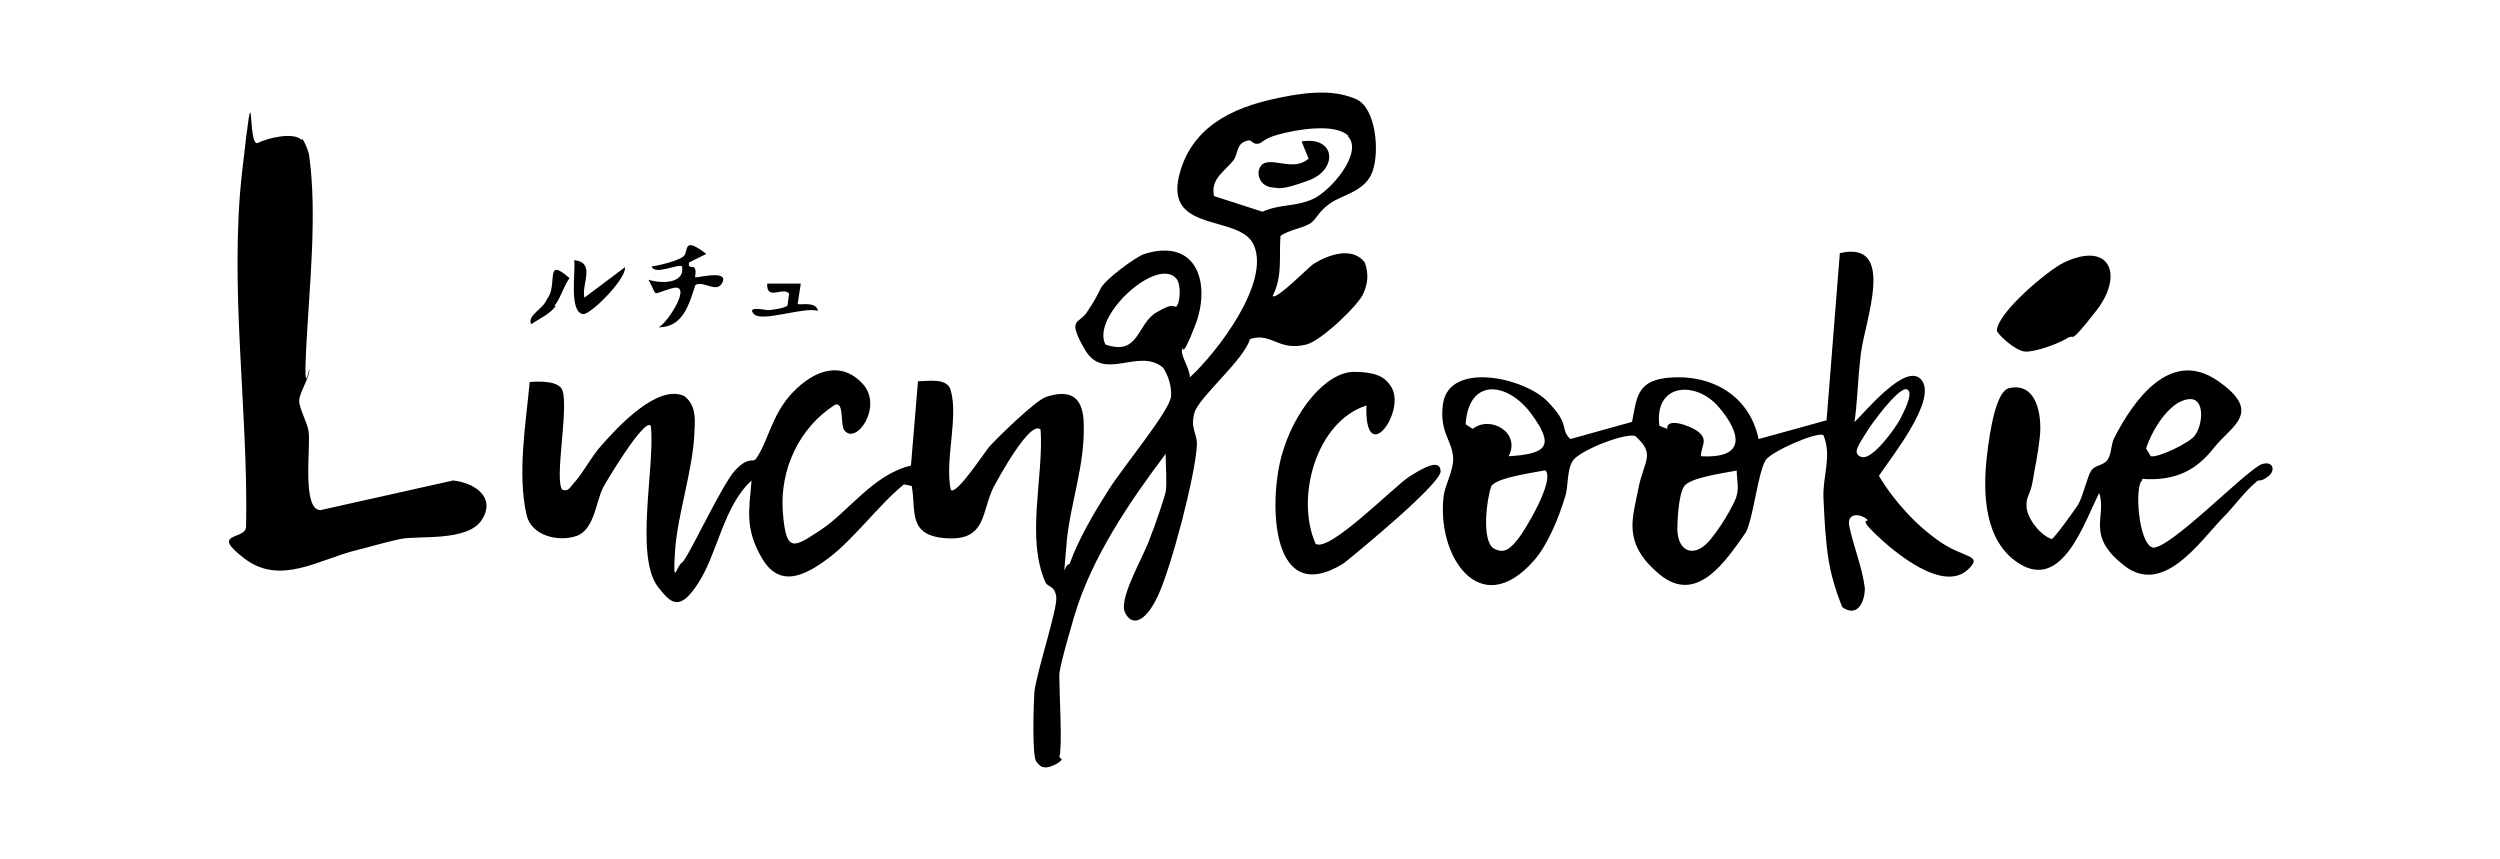 <?xml version="1.0" encoding="UTF-8"?>
<svg id="_レイヤー_1" xmlns="http://www.w3.org/2000/svg" xmlns:xlink="http://www.w3.org/1999/xlink" version="1.1" viewBox="0 0 320 110">
  <!-- Generator: Adobe Illustrator 29.2.1, SVG Export Plug-In . SVG Version: 2.1.0 Build 116)  -->
  <path d="M135.9,97.2c-.1.4-1.7,1.2-2.3,1-.4,0-.8-.5-1-.8-.5-1-.3-7.3-.2-8.8.3-2.7,3-10.7,2.8-12.2s-1.1-1.2-1.4-1.9c-2.5-5.7-.2-13.4-.6-19.5-1.3-1.4-5.5,6.4-6,7.3-1.6,3.2-.9,6.9-6,6.6s-3.9-3.5-4.5-6.7l-1-.2c-3.3,2.7-6.3,6.9-9.6,9.4s-6.4,3.8-8.6,0-1.6-6.2-1.3-9.9c-3.6,3.3-4.3,9.2-6.8,13.1s-3.6,2.5-5.2.5c-3-4-.3-15.6-.9-20.6-.8-1.1-5.8,7.3-6.1,7.9-.9,1.7-1.1,5.4-3.4,6.2s-5.8,0-6.4-2.7c-1.2-5.3-.1-11.6.4-17,1.1-.1,3.8-.2,4.2,1.1.8,2.4-1.1,11.6,0,12.7.7.2.9-.2,1.3-.7,1.2-1.2,2.4-3.6,3.7-5,2.1-2.4,7.2-7.9,10.6-6.3,1.4,1.1,1.4,2.7,1.3,4.3-.1,4.9-2.2,10.8-2.5,15.6s.2,1.8.9,1.4,5.1-10,6.8-11.8,2.2-1,2.6-1.4c1.6-2.1,2-5.7,4.8-8.6s6.2-4,8.9-1.1-.8,7.9-2.3,6c-.6-.7,0-3.7-1.2-3.3-4.6,2.9-7.1,8.3-6.7,13.7s1.4,4.6,4.9,2.3,6.7-7.1,11.5-8.2l.9-10.8c1.3,0,3.8-.5,4.2,1.2,1,3.4-.8,9,0,12.7.7.8,4.5-5.1,5-5.6,1.2-1.3,5.8-5.8,7.2-6.3,3.1-1,4.6,0,4.8,3,.3,5.7-1.8,10.7-2.2,16s-.4,2.4.4,2.4c1.2-3.3,3.1-6.5,5-9.5s7.9-10.2,8-12-.8-3.4-1.1-3.7c-3.1-2.5-7.5,1.9-9.9-2.2s-.8-3.3.2-4.8,1.2-1.9,1.8-3.1,4.6-4.1,5.6-4.4c6.8-2.1,8.5,3.9,6.5,9.1s-1.5,2.2-1.7,3.1,1,2.4,1,3.6c3.5-3.2,10.3-12.1,8.2-16.9-1.7-4-11.3-1.5-9.6-8.8s8.6-9.2,12.9-10.1,7.3-.9,9.8.2,3,6.6,2.1,9.2-3.8,3-5.4,4.1-1.7,2-2.6,2.6-2.7.8-3.8,1.6c-.2,2.7.3,5.1-1,7.7.5.5,4.6-3.7,5.2-4.1,1.9-1.2,5-2.3,6.6-.2.5,1.5.4,2.6-.2,4s-5.3,6-7.3,6.5c-3.6.9-4.4-1.6-7.2-.7-.8,2.7-6.5,7.4-7.1,9.4s.4,2.8.3,4.2c-.2,3.9-3.3,15.7-5,19.3s-3.4,3.8-4.2,2.1,2-6.5,3-9,2.1-5.9,2.2-6.4c.2-.9,0-3.8,0-4.9-4.6,6.1-9.5,13.3-11.7,20.8s-1.9,7.4-1.9,8c0,2,.4,8.6,0,10ZM172.6,17.4c-1.7-1.7-6.7-.8-8.9-.2s-2,1.1-2.7,1.2-.8-.6-1.3-.4c-1.5.3-1.2,1.7-1.8,2.5-1.1,1.4-3,2.4-2.5,4.6l6.2,2c2.2-1,4.1-.6,6.4-1.6s6.6-6,4.5-8.1ZM150.5,39.3c.6-.4.7-2.9.1-3.6-2.4-3-11,4.8-9.1,8.4,4.3,1.5,4-2.6,6.5-4.1s2.2-.5,2.5-.8Z"/>
  <path d="M237.3,54.1c1.4-1.3,6.8-8,8.7-5.4s-3.9,9.8-5.5,12.2c1.9,3.2,4.8,6.4,7.9,8.5s5.5,1.6,3.5,3.5c-3.2,3-9.4-2.2-11.8-4.5s-.7-1.5-1.1-1.9c-.9-.8-2.6-.9-2.3.8.5,2.5,1.7,5.4,2,8,0,1.8-1,3.8-2.9,2.4-1.1-2.8-1.7-5-2-8s-.3-4.3-.4-6c-.1-2.8,1.1-5.3,0-8-.8-.5-6.7,2.1-7.4,3.2-1,1.7-1.5,7-2.5,9.2-2.6,3.7-6.3,9.4-11.1,5.4s-3.4-7.2-2.7-10.9,2.3-4.4-.4-6.8c-1.4-.4-7.2,1.9-8,3.2s-.5,3.3-1,4.7c-.8,2.6-2.2,6.1-4,8.1-6.9,7.8-12.5-.7-11.5-8.4.2-1.4,1.3-3.3,1.2-4.8-.1-2.2-1.8-3.3-1.3-6.9.8-5.5,10.4-3.4,13.4-.3s1.5,3.4,2.9,4.8l7.9-2.2c.6-3,.6-5.1,4.2-5.6,5.6-.7,10.8,2,12,7.8l8.7-2.4,1.7-21.4c7.3-1.7,3.2,8.7,2.7,12.8s-.4,6.2-.9,9.3ZM193.1,58.4c4.9-.3,5.9-1.3,3-5.3-3-4.2-8.1-4.9-8.5,1.2l.9.6c2.3-1.8,6.2.5,4.6,3.5ZM217.8,58.4c5.7.3,5.1-2.9,2.2-6.3s-8.3-3.1-7.6,2.4l1,.4c-.1-1.6,3.1-.3,3.9.3,1.4,1.1.5,1.7.4,3.2ZM244,49.8c-1.2,0-4.5,4.5-5.2,5.7s-1.9,2.6-.5,3,4.4-3.8,5-5,1.8-3.6.6-3.7ZM197.8,60.2c-1.5.3-6.1.9-6.9,2-.6,1.6-1.3,7,.3,8,1.4.8,2.2-.1,3.1-1.2s4.8-7.6,3.5-8.8ZM222.5,60.2c-1.5.3-6.1.9-6.9,2s-.9,4.8-.9,5.6c.1,3,2.3,3.6,4.2,1.3s3.4-5.3,3.4-5.7c.3-1,0-2.1,0-3.2Z"/>
  <path d="M38.7,17.8c.3.3.9,1.8.9,2.3,1,7.5,0,16.6-.4,24.3s.5,1.8.4,3-1.3,2.9-1.3,3.9,1,2.7,1.2,3.9c.3,1.9-.9,10,1.5,10.1l17-3.8c2.7.3,5.5,2.1,3.7,5s-8.2,2-10.5,2.5-3.8,1-5.5,1.4c-4.9,1.2-9.8,4.6-14.4,1.1s.2-2.3.2-4.1c.3-14.8-2.2-30.6-.5-45.5s.6-2.9,2-3.6,4.6-1.4,5.6-.4Z"/>
  <path d="M274.2,61.5c-1,.6-.5,8.2,1.4,8.6,2.3,0,11.1-9.1,13.7-10.6,1.6-.7,2.1.7,1,1.5s-1,.3-1.4.6c-1.7,1.4-2.8,3.1-4.4,4.7-3,3.1-7.6,10-12.6,6.1s-2.2-6.2-3.2-9.3c-1.9,3.7-4.7,12.6-10.3,9-4.4-2.8-4.6-8.9-4.1-13.5s1.4-8.5,2.8-8.9c3.6-.9,4.3,3.5,4,6.2s-.6,3.7-.9,5.6-.9,2-.8,3.4,1.6,3.5,3.2,4.1c.3,0,3-3.8,3.4-4.4.7-1.3,1.2-3.7,1.7-4.4s1.6-.6,2.1-1.4.4-1.9.8-2.7c2.5-4.9,7.2-11.5,13.2-7.4s1.8,5.8-.4,8.6-4.8,4.3-9.2,4ZM280.1,51.1c-2.5.3-4.7,4.1-5.4,6.3l.6,1c1,.2,4.9-1.7,5.6-2.6,1.1-1.4,1.4-5-.8-4.7Z"/>
  <path d="M174.9,51.9c-6.5,2.1-9.1,11.9-6.5,17.7,1.7,1.2,10.1-7.4,12-8.6s3.9-2.3,4-.7-10.9,10.6-12.4,11.8c-9.3,5.8-9.6-7.6-8-13.6s5.8-10.9,9.3-10.9,4.2,1.1,4.7,1.8c2.2,3.1-3.4,10.8-3.1,2.4Z"/>
  <path d="M264.9,43.1c-1.1.8-4.4,2-5.7,1.9s-3.6-2.3-3.6-2.7c.1-2.3,6.5-7.7,8.6-8.7,5.9-2.8,7.7,1.6,4.1,6.2s-2.7,2.9-3.4,3.4Z"/>
  <path d="M88.2,33.7c-.2.7.6.3.7.6.3.4,0,1.1.1,1.2.1.1,4.2-1,3.5.6s-2.5-.3-3.5.4c-.8,2.5-1.6,5.4-4.7,5.4,1.2-.6,4.5-5.8,1.7-5s-1.7,1.2-3-1.1c1.5.5,4.7.6,4.3-1.7-.5-.4-3.5,1.2-3.9,0,.9-.1,3.4-.7,4.1-1.3s-.2-2.7,2.9-.3l-2.2,1.1Z"/>
  <path d="M74.8,38.1l5.2-3.9c.2,1.5-4.5,6.2-5.4,6-1.8-.3-.9-5.5-1.1-6.9,2.8.3.9,3.1,1.3,4.8Z"/>
  <path d="M102.5,36.3l-.4,2.6c.2.2,2.4-.4,2.6.9-1.7-.6-7.2,1.5-8.2.4s1.5-.5,1.8-.5c.5,0,2.3-.3,2.5-.6l.2-1.5c-.7-1-2.9,1-2.8-1.3h4.3Z"/>
  <path d="M71.1,39.2c-.7,1-2.1,1.6-3.1,2.3-.6-1.1,1.6-2,2-3.2,1.5-1.8-.4-5.6,2.9-2.7-.8,1.1-1.1,2.5-1.9,3.5Z"/>
  <path d="M167.5,20.3l-.9-2.2c4.4-.7,4.7,3.6.9,5s-3.9.9-4.6.9c-2.2-.2-2.3-2.9-.8-3.2s3.7,1,5.4-.5Z"/>
</svg>